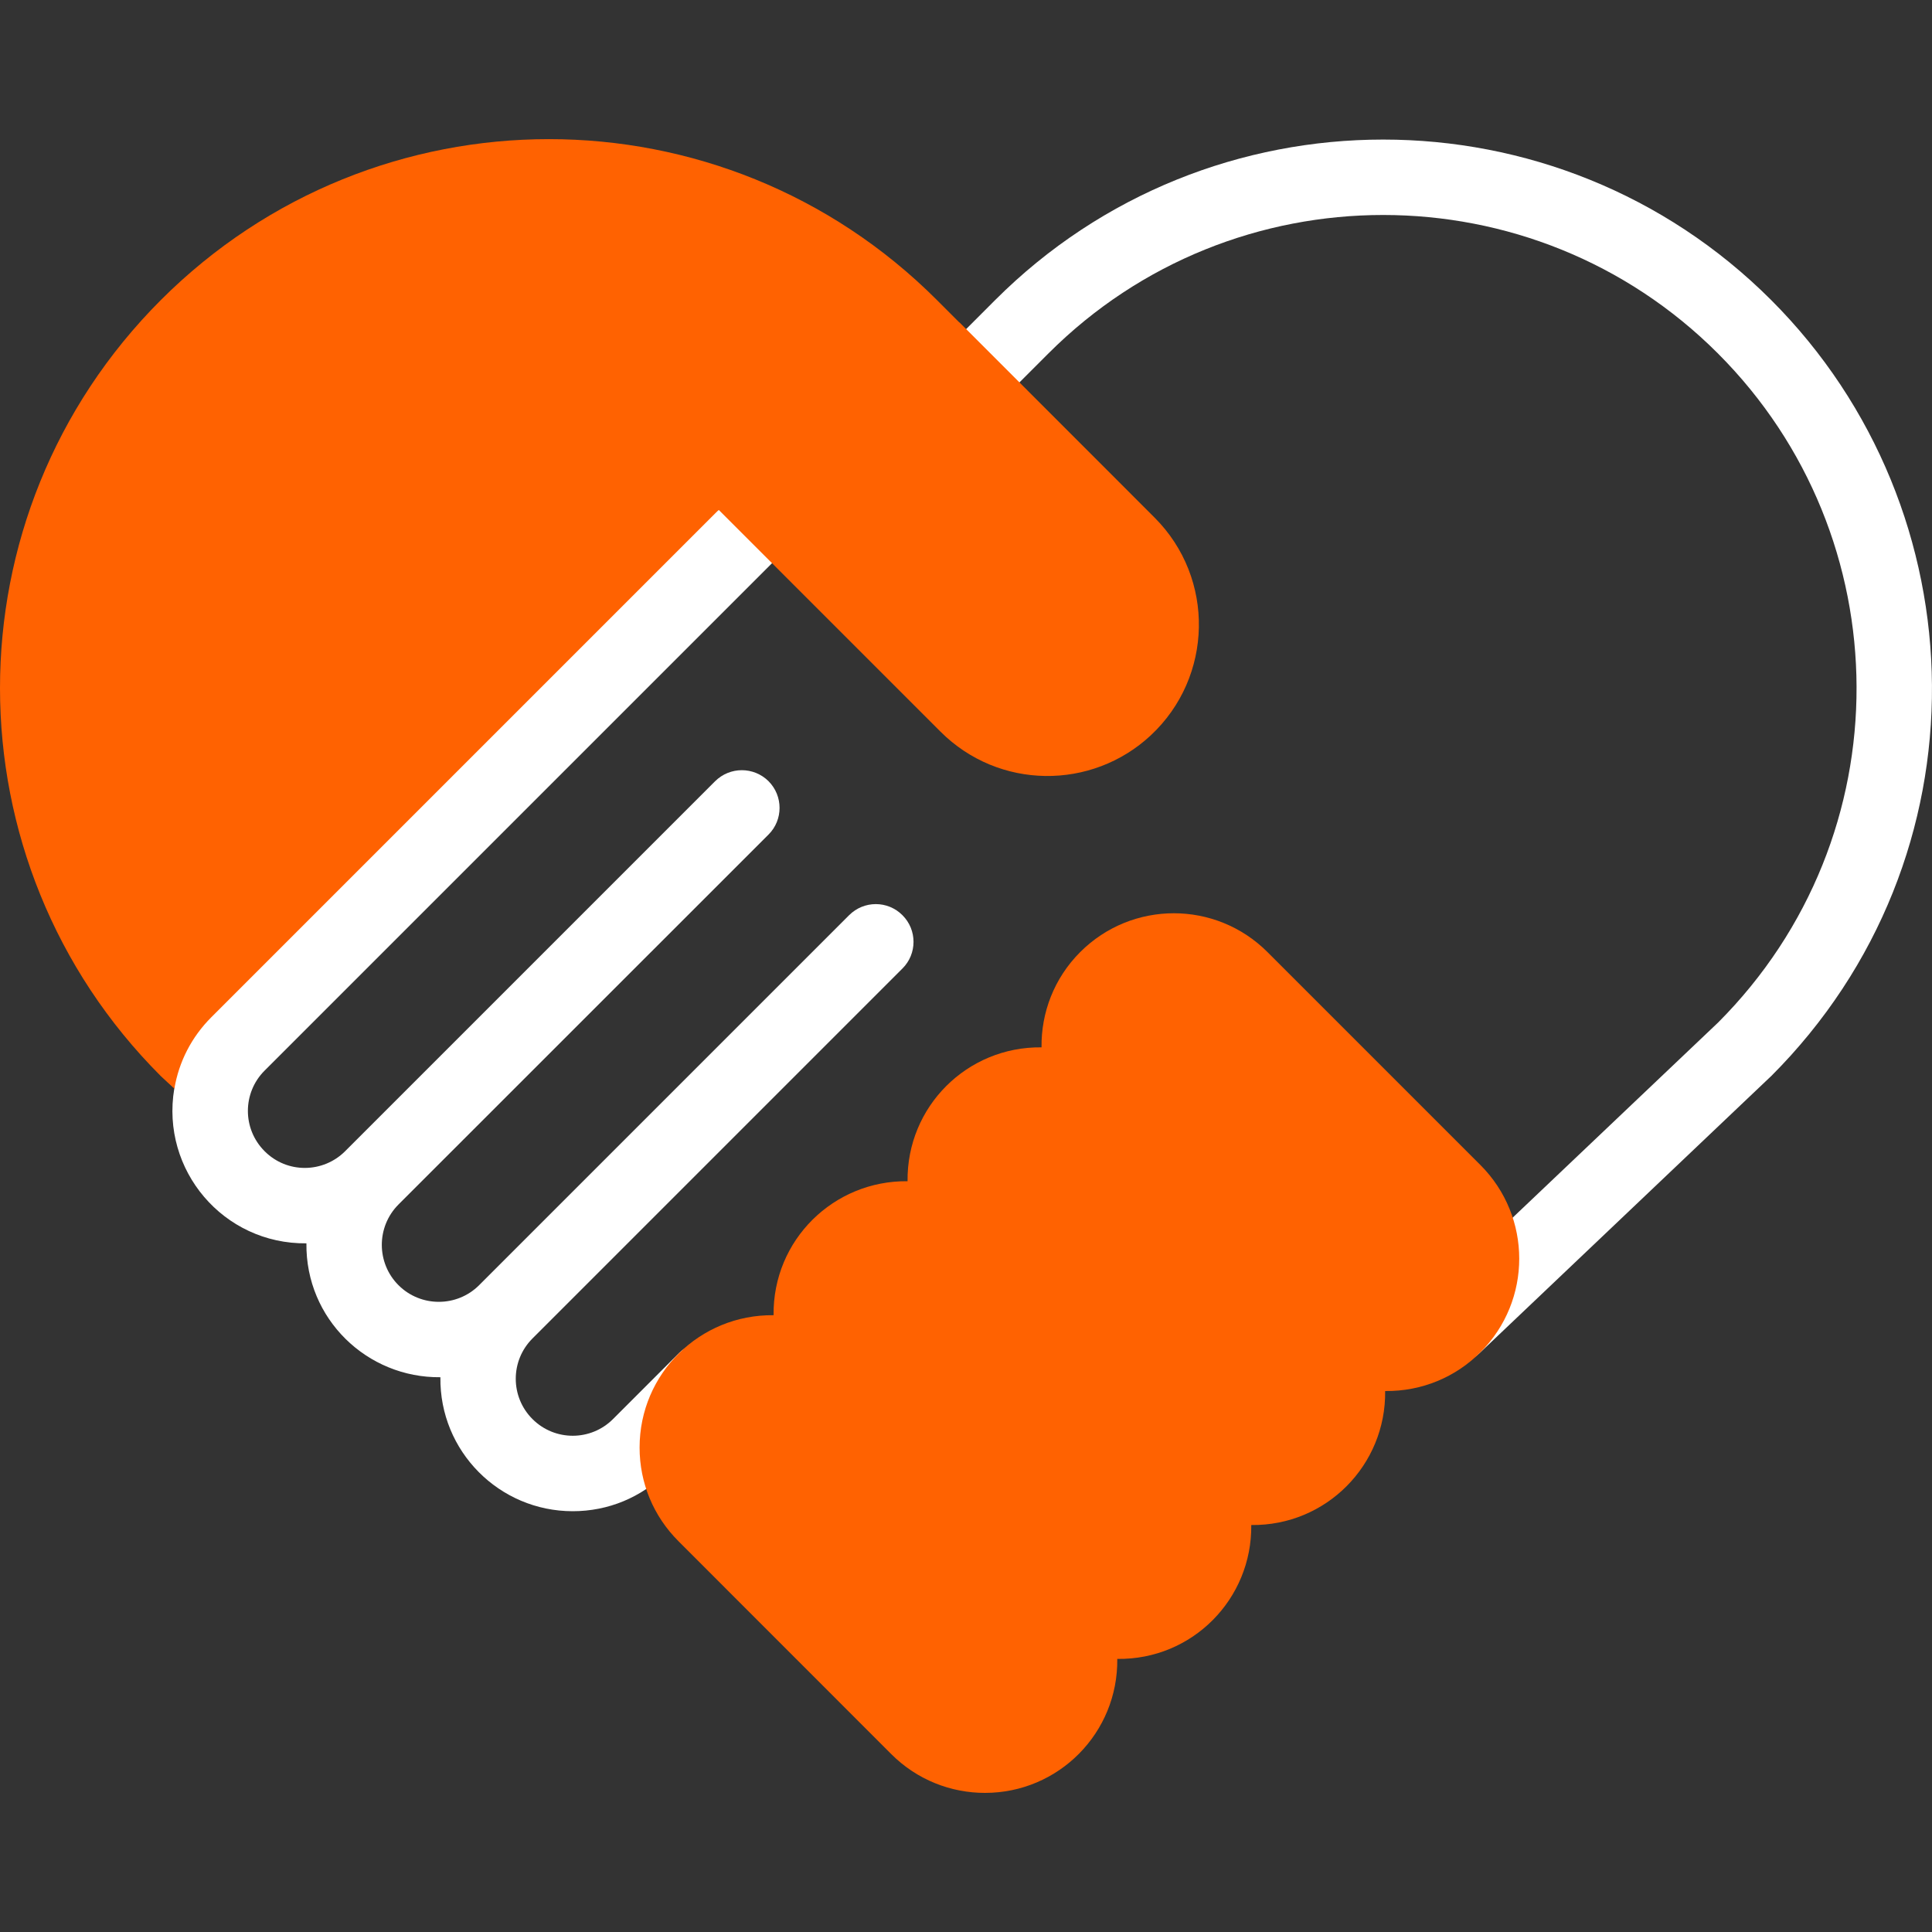 <svg width="20" height="20" viewBox="0 0 20 20" fill="none" xmlns="http://www.w3.org/2000/svg">
<rect x="0" y="0" width="20" height="20" fill="#333333" stroke="none"/>
<g clip-path="url(#clip0_20_73)">
<path d="M8.79 9.474L4.96 13.304C4.73 13.534 4.355 13.534 4.125 13.304C3.896 13.075 3.894 12.701 4.125 12.469L7.956 8.639C8.108 8.487 8.108 8.24 7.956 8.087C7.803 7.935 7.556 7.935 7.403 8.087L3.573 11.917C3.345 12.145 2.972 12.151 2.739 11.917C2.508 11.686 2.509 11.313 2.739 11.083L7.992 5.83L8.014 5.21L7.44 5.278L4.298 7.534L1.785 10.88C1.785 10.88 1.823 11.158 1.804 11.27C1.663 12.113 2.313 12.88 3.172 12.871C3.163 13.654 3.8 14.265 4.559 14.257C4.549 15.023 5.168 15.644 5.929 15.644C6.295 15.644 6.64 15.502 6.898 15.242L7.581 14.559C7.734 14.407 7.734 14.16 7.581 14.007C7.429 13.855 7.182 13.855 7.029 14.007L6.346 14.69C6.116 14.92 5.743 14.921 5.512 14.69C5.282 14.46 5.281 14.087 5.512 13.856L9.342 10.026C9.495 9.874 9.495 9.626 9.342 9.474C9.19 9.321 8.943 9.321 8.79 9.474Z" fill="white"/>
<path d="M18.335 3.106C16.12 0.891 12.517 0.891 10.302 3.106C9.528 3.88 9.773 3.636 9.723 3.684C9.567 3.846 9.577 4.086 9.721 4.232C9.866 4.382 10.112 4.396 10.276 4.236C10.323 4.189 10.793 3.719 10.854 3.658C12.764 1.748 15.873 1.748 17.783 3.658C19.683 5.558 19.711 8.655 17.787 10.584L14.78 13.44C14.624 13.588 14.617 13.836 14.766 13.992C14.915 14.149 15.162 14.155 15.318 14.006C18.507 10.976 18.328 11.146 18.335 11.14C20.595 8.88 20.514 5.285 18.335 3.106Z" fill="white"/>
<path d="M15.325 12.06L13.121 9.856C12.585 9.32 11.718 9.32 11.182 9.856C10.911 10.127 10.777 10.485 10.782 10.842C10.01 10.833 9.386 11.457 9.395 12.228C8.632 12.219 7.999 12.835 8.008 13.615C7.245 13.606 6.621 14.219 6.621 14.985C6.621 15.351 6.764 15.695 7.023 15.954L9.227 18.159C9.494 18.426 9.845 18.56 10.196 18.56C10.959 18.56 11.575 17.939 11.566 17.173C12.344 17.183 12.962 16.552 12.953 15.787C13.73 15.796 14.349 15.165 14.339 14.4C14.721 14.404 15.071 14.254 15.325 13.999C15.861 13.463 15.861 12.596 15.325 12.06Z" fill="#FF6201"/>
<path d="M7.992 5.83L9.736 7.574C10.339 8.177 11.302 8.182 11.913 7.612C12.558 7.01 12.582 5.988 11.952 5.358L9.932 3.337L9.931 3.338L9.699 3.106C7.479 0.885 3.886 0.885 1.665 3.106C-0.558 5.33 -0.552 8.923 1.665 11.14L1.805 11.27C1.852 10.991 1.983 10.735 2.187 10.531L7.44 5.278L7.992 5.83Z" fill="#FF6201"/>
</g>
<defs>
<clipPath id="clip0_20_73">
<rect width="20" height="20" fill="white"/>
</clipPath>
</defs>
</svg>
